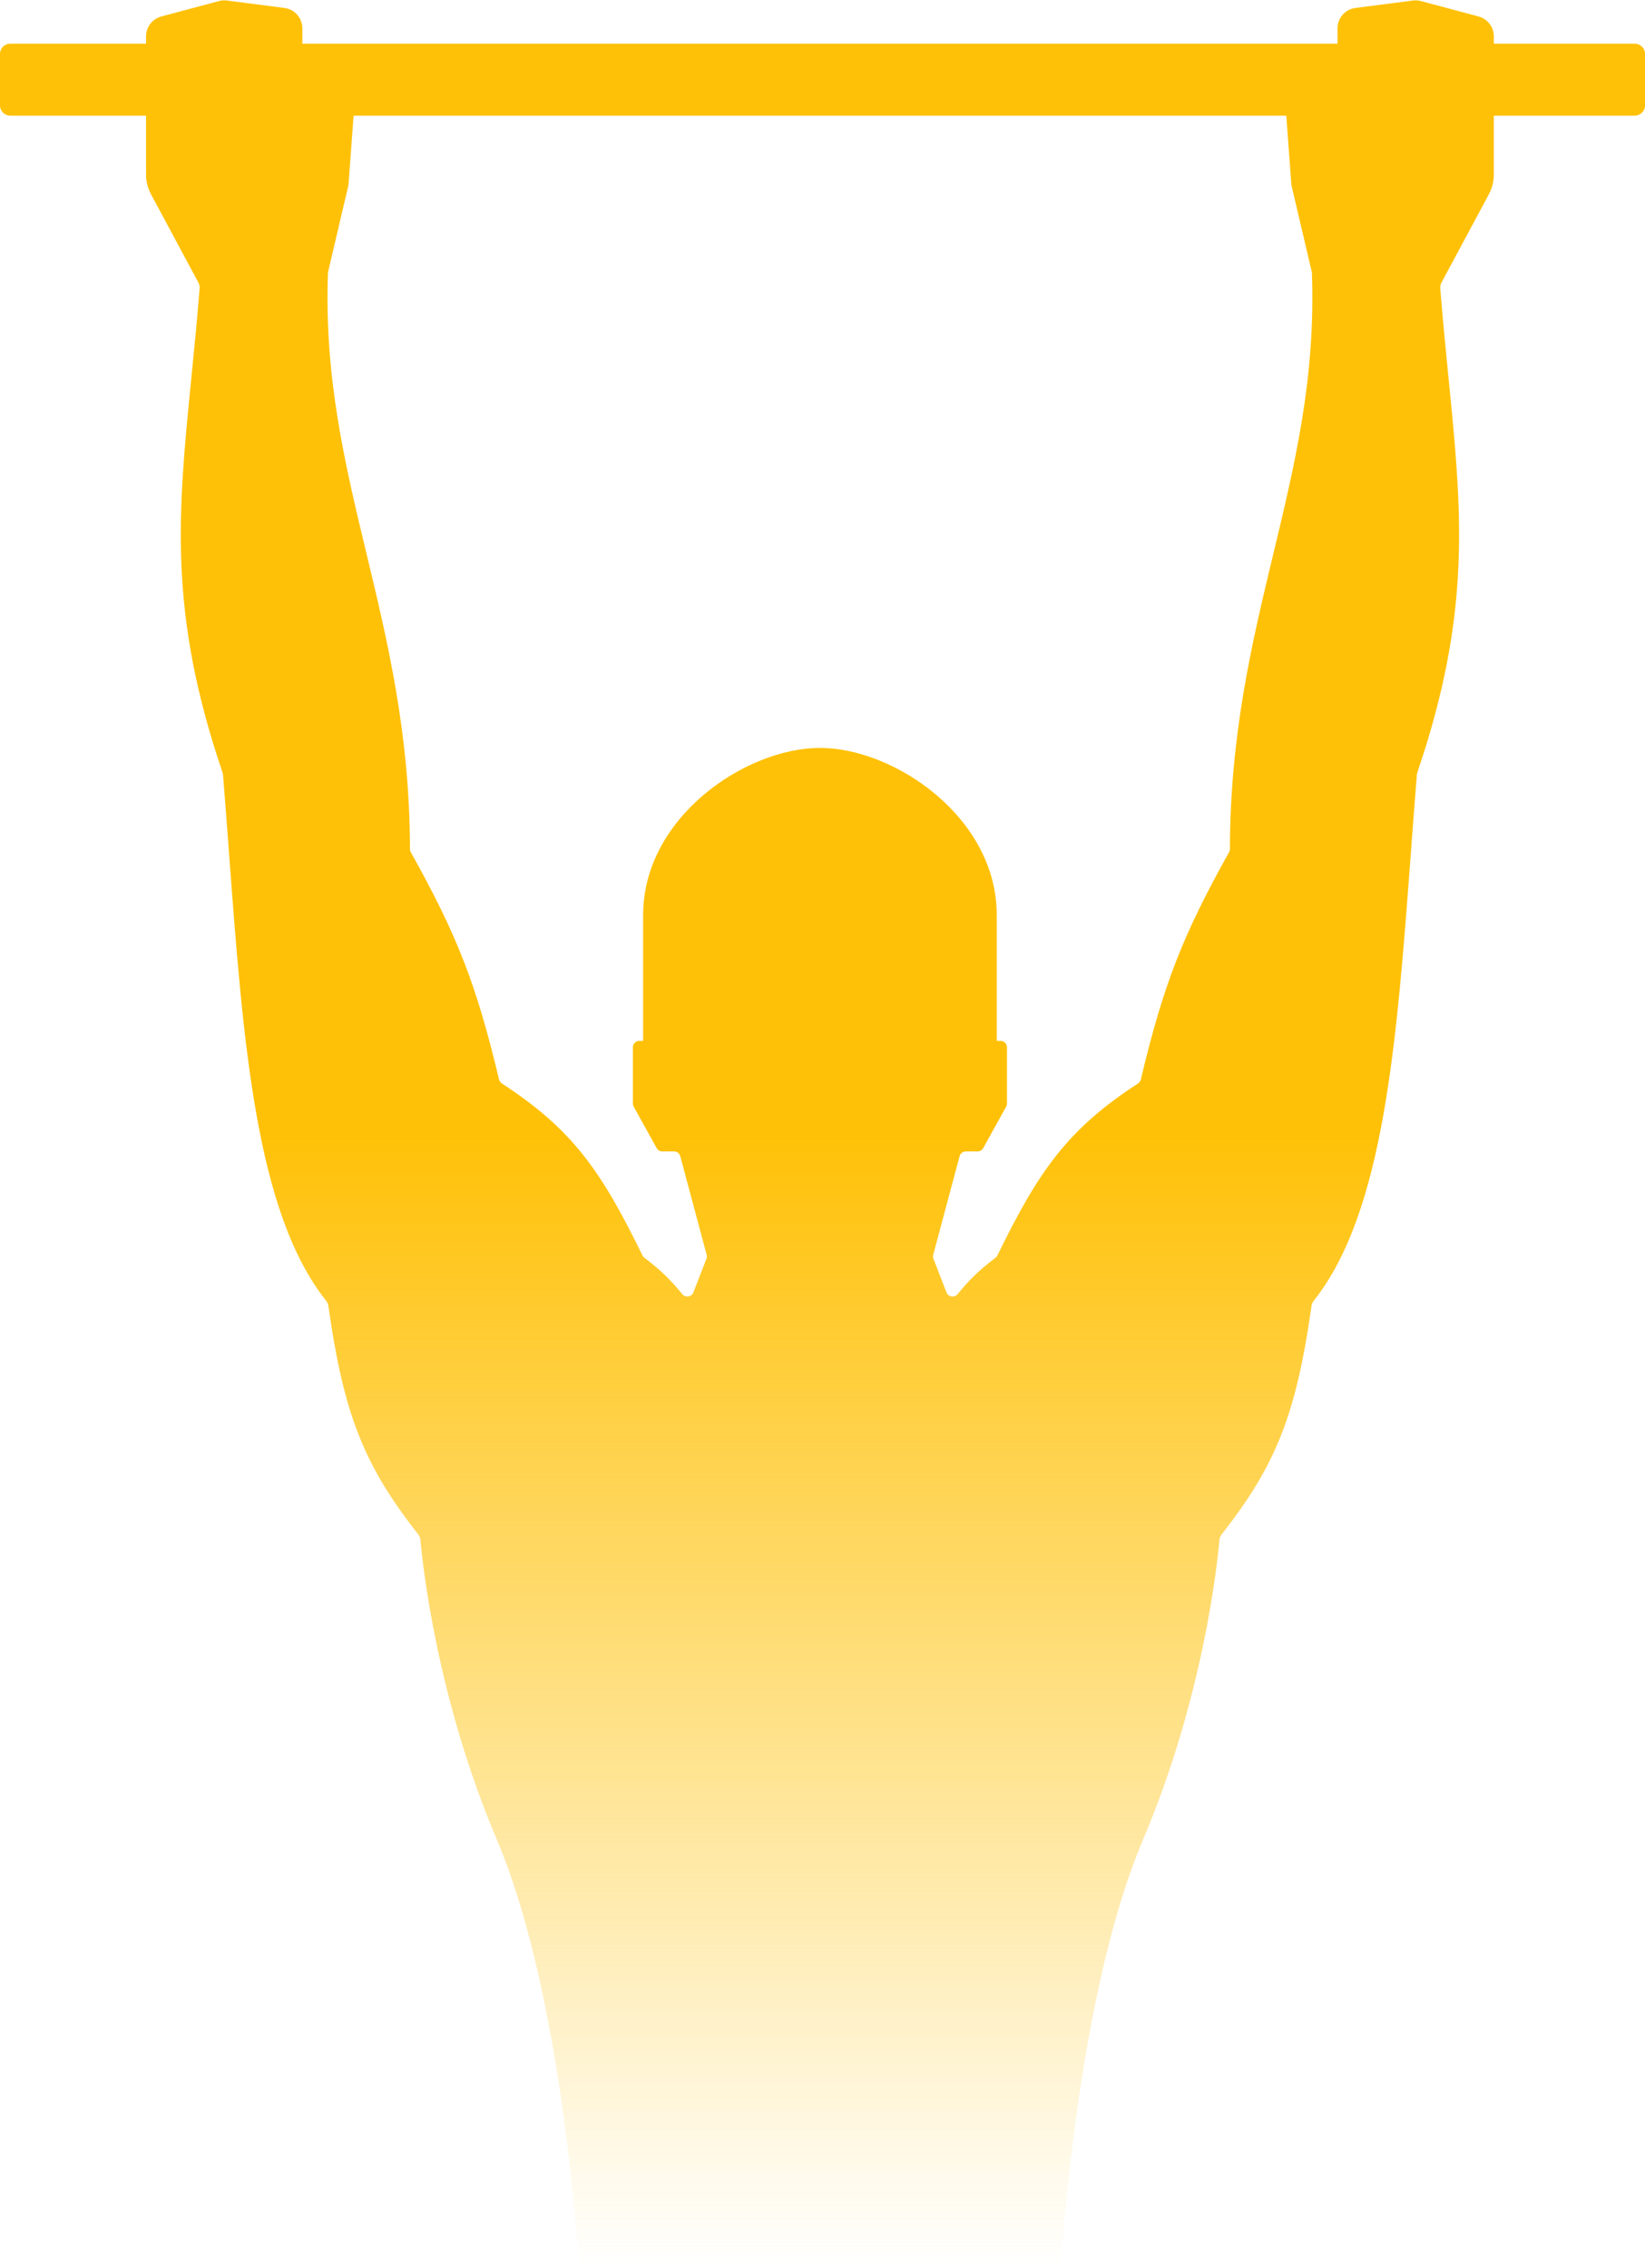 <svg width="512" height="706" viewBox="0 0 512 706" fill="none" xmlns="http://www.w3.org/2000/svg">
<path fill-rule="evenodd" clip-rule="evenodd" d="M512 32.8V16.8C512 15.033 510.572 13.6 508.81 13.6H464.947V11.317C464.947 8.417 463.004 5.88 460.211 5.133L442.236 0.325C441.434 0.11 440.598 0.055 439.776 0.161L421.863 2.48C418.681 2.892 416.299 5.609 416.299 8.827V13.6H94.106V8.827C94.106 5.609 91.724 2.892 88.542 2.48L70.629 0.161C69.806 0.055 68.971 0.11 68.169 0.325L50.194 5.133C47.401 5.88 45.458 8.417 45.458 11.317V13.6H3.19C1.428 13.6 0 15.033 0 16.8V32.8C0 34.567 1.428 36 3.19 36H45.458V54.373C45.458 56.491 45.982 58.576 46.983 60.441L61.76 87.97C62.051 88.512 62.179 89.137 62.13 89.75C61.335 99.717 60.419 108.928 59.552 117.654C55.367 159.763 52.305 190.57 69.252 240.415C69.338 240.667 69.394 240.935 69.416 241.199C70.087 249.491 70.701 257.724 71.306 265.846C75.678 324.473 79.62 377.326 101.52 404.904C101.886 405.365 102.125 405.92 102.207 406.503C107.048 440.879 113.599 456.442 130.176 477.617C130.573 478.124 130.813 478.719 130.869 479.361C131.46 486.169 135.742 528.145 154.717 572.8C173.141 616.161 178.972 687.315 180.043 702.635C180.161 704.327 181.559 705.6 183.25 705.6H255.202H327.155C328.846 705.6 330.244 704.327 330.362 702.635C331.433 687.315 337.264 616.161 355.688 572.8C374.663 528.145 378.945 486.169 379.536 479.361C379.592 478.719 379.832 478.124 380.229 477.617C396.806 456.442 403.357 440.879 408.198 406.503C408.28 405.92 408.519 405.365 408.885 404.904C430.785 377.326 434.727 324.473 439.099 265.846C439.704 257.724 440.318 249.491 440.989 241.199C441.011 240.935 441.067 240.667 441.153 240.415C458.1 190.57 455.038 159.763 450.853 117.654C449.986 108.928 449.07 99.717 448.275 89.75C448.226 89.137 448.354 88.512 448.645 87.97L463.422 60.441C464.423 58.576 464.947 56.491 464.947 54.373V36H508.81C510.572 36 512 34.567 512 32.8ZM108.425 57.753C108.449 57.651 108.465 57.548 108.473 57.443L110.056 36H400.349L401.932 57.443C401.94 57.548 401.956 57.651 401.98 57.753L408.28 84.611C408.309 84.737 408.326 84.866 408.331 84.995C409.502 117.522 403.042 144.411 396.328 172.353C389.722 199.848 382.871 228.363 382.804 264.274C382.804 264.617 382.713 264.962 382.545 265.261C367.93 291.368 361.953 307.091 355.079 336.008C354.959 336.511 354.641 336.96 354.208 337.242C332.29 351.503 323.311 364.384 310.442 390.765C310.305 391.047 310.098 391.3 309.849 391.491C304.912 395.261 301.902 398.084 298.077 402.8C297.094 404.012 295.152 403.735 294.588 402.28L290.529 391.809C290.375 391.413 290.352 390.979 290.462 390.569L298.669 359.883C298.903 359.008 299.695 358.4 300.601 358.4H304.267C304.994 358.4 305.664 358.005 306.016 357.369L313.17 344.452C313.334 344.156 313.421 343.822 313.421 343.483V326C313.421 324.895 312.525 324 311.421 324H310.231V284.8C310.231 254.4 278.33 232.8 255.202 232.8C232.075 232.8 200.174 254.4 200.174 284.8V324H198.984C197.88 324 196.984 324.895 196.984 326V343.483C196.984 343.822 197.071 344.156 197.235 344.452L204.388 357.369C204.741 358.005 205.411 358.4 206.138 358.4H209.804C210.71 358.4 211.502 359.008 211.736 359.883L219.943 390.569C220.053 390.979 220.029 391.413 219.876 391.809L215.817 402.28C215.253 403.735 213.311 404.012 212.328 402.8C208.503 398.084 205.493 395.261 200.556 391.491C200.307 391.3 200.1 391.047 199.963 390.765C187.094 364.384 178.115 351.503 156.197 337.242C155.764 336.96 155.446 336.511 155.326 336.008C148.452 307.091 142.475 291.368 127.86 265.261C127.692 264.962 127.601 264.617 127.601 264.274C127.534 228.363 120.683 199.848 114.077 172.353C107.363 144.411 100.903 117.522 102.074 84.995C102.079 84.866 102.096 84.737 102.125 84.611L108.425 57.753Z" fill="url(#paint0_linear_122_100)"/>
<defs>
<linearGradient id="paint0_linear_122_100" x1="256" y1="0" x2="256" y2="705.6" gradientUnits="userSpaceOnUse">
<stop offset="0.5" stop-color="#FFC107"/>
<stop offset="1" stop-color="#FFC107" stop-opacity="0"/>
</linearGradient>
</defs>
</svg>
